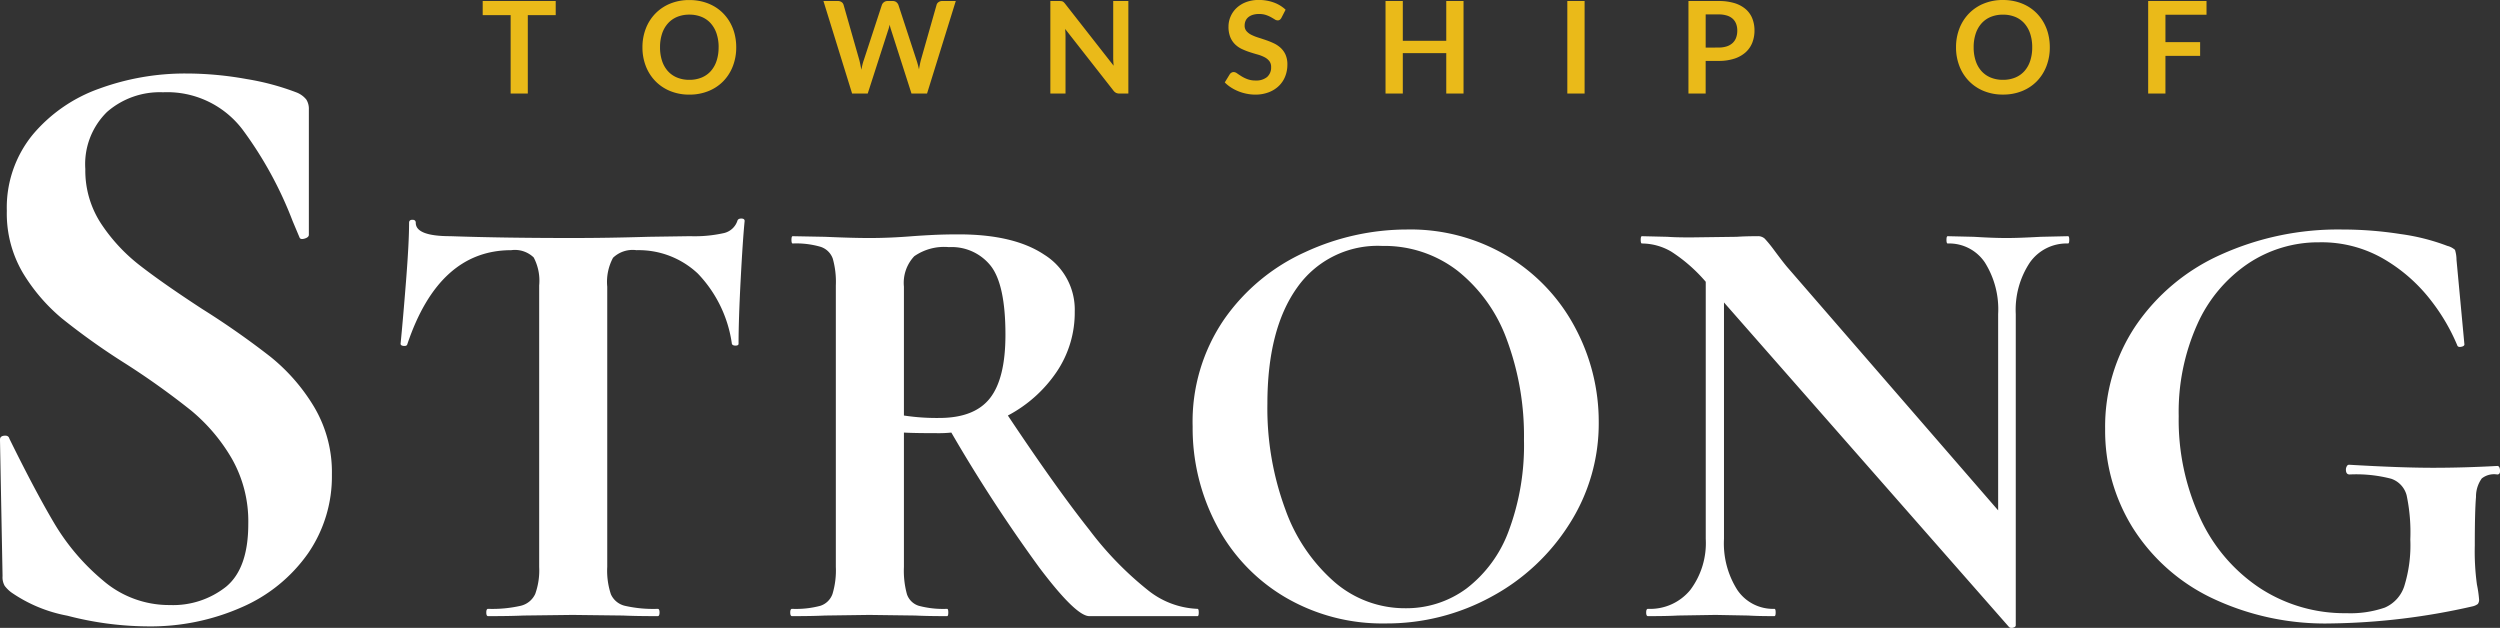 <svg xmlns="http://www.w3.org/2000/svg" width="234.412" height="58.874" viewBox="0 0 234.412 58.874">
  <rect x="0" y="0" width="234.412" height="58.874" fill="#333333" stroke="none"/>
  <g id="Group_4459" data-name="Group 4459" transform="translate(-105.92 -39.228)">
    <path id="Path_1911" data-name="Path 1911" d="M13.92-41.92A9.076,9.076,0,0,0,15.4-36.8a16.381,16.381,0,0,0,3.64,3.92q2.16,1.68,5.84,4.08a76.756,76.756,0,0,1,6.4,4.48,17.741,17.741,0,0,1,4.08,4.68,11.987,11.987,0,0,1,1.68,6.36,12.7,12.7,0,0,1-2.24,7.4A14.759,14.759,0,0,1,28.6-.84,21.121,21.121,0,0,1,19.76.96a30.411,30.411,0,0,1-7.52-1,13.591,13.591,0,0,1-5.28-2.2,3.165,3.165,0,0,1-.6-.6,1.622,1.622,0,0,1-.2-.92L5.92-16.48v-.08q0-.32.4-.36t.48.28Q9.2-11.76,11-8.72a20.823,20.823,0,0,0,4.56,5.36,9.491,9.491,0,0,0,6.28,2.32,8.009,8.009,0,0,0,5.28-1.72Q29.2-4.48,29.2-8.64a11.882,11.882,0,0,0-1.56-6.16,16.781,16.781,0,0,0-3.8-4.48,72.387,72.387,0,0,0-6.16-4.4,64.228,64.228,0,0,1-5.96-4.24,17.006,17.006,0,0,1-3.64-4.24A10.953,10.953,0,0,1,6.56-38,10.792,10.792,0,0,1,9-45.16a14.451,14.451,0,0,1,6.28-4.32,23.4,23.4,0,0,1,8.08-1.4,31.921,31.921,0,0,1,5.68.52,23.7,23.7,0,0,1,4.64,1.24,2.218,2.218,0,0,1,.96.68,1.627,1.627,0,0,1,.24.92v11.76q0,.24-.4.36T34-35.52l-.64-1.52a35.964,35.964,0,0,0-4.68-8.56,8.866,8.866,0,0,0-7.48-3.52,7.525,7.525,0,0,0-5.24,1.84A6.848,6.848,0,0,0,13.92-41.92Zm39.934,7.606q-6.783,0-9.747,8.835-.057.171-.342.142t-.285-.2q.228-2.28.513-5.9t.285-5.444q0-.285.313-.285t.313.285q0,1.254,3.249,1.254,4.9.171,11.457.171,3.363,0,7.125-.114l3.876-.057a12.613,12.613,0,0,0,3.163-.285,1.746,1.746,0,0,0,1.283-1.14q.057-.228.37-.228t.314.228q-.171,1.71-.37,5.472t-.2,6.042q0,.171-.285.171t-.342-.171a11.878,11.878,0,0,0-3.192-6.583A8.092,8.092,0,0,0,65.6-34.314,2.657,2.657,0,0,0,63.4-33.6a4.766,4.766,0,0,0-.542,2.708V-4.617A7.006,7.006,0,0,0,63.2-2.052,1.915,1.915,0,0,0,64.513-.969a11.942,11.942,0,0,0,3.078.285q.171,0,.171.342T67.591,0q-2.052,0-3.249-.057L59.611-.114l-4.617.057Q53.8,0,51.688,0q-.171,0-.171-.342t.171-.342a11.99,11.99,0,0,0,3.049-.285A2,2,0,0,0,56.105-2.08a6.541,6.541,0,0,0,.371-2.537V-31.008a4.682,4.682,0,0,0-.513-2.622A2.542,2.542,0,0,0,53.854-34.314ZM118.207-.684q.114,0,.114.342T118.207,0H108.061q-1.254,0-4.674-4.531a144.24,144.24,0,0,1-8.265-12.682,11.337,11.337,0,0,1-1.311.057q-2.223,0-3.135-.057v12.6a8.307,8.307,0,0,0,.285,2.565A1.709,1.709,0,0,0,92.072-.969a8.866,8.866,0,0,0,2.651.285q.114,0,.114.342T94.723,0q-1.881,0-2.964-.057L87.427-.114l-4.161.057Q82.126,0,80.188,0q-.171,0-.171-.342t.171-.342a8.866,8.866,0,0,0,2.651-.285,1.793,1.793,0,0,0,1.14-1.111,7.631,7.631,0,0,0,.313-2.537V-31.008a8.054,8.054,0,0,0-.285-2.508,1.794,1.794,0,0,0-1.14-1.112,8.141,8.141,0,0,0-2.622-.313q-.114,0-.114-.342t.114-.342l3.021.057q2.622.114,4.161.114,1.938,0,4.047-.171.741-.057,1.853-.114t2.479-.057q5.187,0,8.037,1.91a6.065,6.065,0,0,1,2.85,5.33,9.919,9.919,0,0,1-1.71,5.671,12.625,12.625,0,0,1-4.56,4.075q4.56,6.84,7.638,10.716a31.235,31.235,0,0,0,5.472,5.643A7.9,7.9,0,0,0,118.207-.684ZM90.676-18.81a20.48,20.48,0,0,0,3.306.228q3.306,0,4.76-1.852t1.453-5.957q0-4.674-1.368-6.441A4.677,4.677,0,0,0,94.894-34.6a4.9,4.9,0,0,0-3.249.855,3.636,3.636,0,0,0-.969,2.85ZM135.82.684a17.976,17.976,0,0,1-9.434-2.48A16.983,16.983,0,0,1,120-8.521a19.467,19.467,0,0,1-2.252-9.263,16.967,16.967,0,0,1,2.964-10.06,18.574,18.574,0,0,1,7.609-6.3,22.741,22.741,0,0,1,9.491-2.109,17.733,17.733,0,0,1,9.519,2.536,17.191,17.191,0,0,1,6.3,6.7,18.67,18.67,0,0,1,2.194,8.835,17.474,17.474,0,0,1-2.736,9.519,19.657,19.657,0,0,1-7.325,6.84A20.407,20.407,0,0,1,135.82.684ZM137.7-.741a9.472,9.472,0,0,0,5.729-1.852,12.01,12.01,0,0,0,3.961-5.415,22.923,22.923,0,0,0,1.425-8.521,25.875,25.875,0,0,0-1.6-9.377,14.592,14.592,0,0,0-4.617-6.469,11.22,11.22,0,0,0-7.068-2.337,9.221,9.221,0,0,0-7.98,3.9q-2.793,3.9-2.793,10.915A27.326,27.326,0,0,0,126.443-10a16.27,16.27,0,0,0,4.617,6.811A10.084,10.084,0,0,0,137.7-.741Zm62.13-34.884q.114,0,.114.342t-.114.342a4.207,4.207,0,0,0-3.591,1.8,8,8,0,0,0-1.311,4.816V.855q0,.171-.257.228a.385.385,0,0,1-.37-.057L167.569-29.412V-7.239a8.131,8.131,0,0,0,1.254,4.788A4.028,4.028,0,0,0,172.3-.684q.114,0,.114.342T172.3,0q-1.6,0-2.451-.057l-3.078-.057-3.534.057Q162.268,0,160.444,0q-.171,0-.171-.342t.171-.342a4.856,4.856,0,0,0,3.962-1.767,7.312,7.312,0,0,0,1.453-4.788V-31.35a14.837,14.837,0,0,0-3.221-2.822,5.481,5.481,0,0,0-2.764-.769q-.114,0-.114-.342t.114-.342l2.394.057q.741.057,2.166.057l4.332-.057q.8-.057,1.938-.057a.929.929,0,0,1,.684.228,11.936,11.936,0,0,1,.8.969q.969,1.311,1.368,1.767L193.276-9.918V-28.329a8.241,8.241,0,0,0-1.254-4.845,4.028,4.028,0,0,0-3.477-1.767q-.114,0-.114-.342t.114-.342l2.451.057q1.824.114,3.078.114,1.14,0,3.192-.114ZM224.512.684a24.707,24.707,0,0,1-11.286-2.423,17.868,17.868,0,0,1-7.353-6.583,17.249,17.249,0,0,1-2.565-9.234,16.949,16.949,0,0,1,2.878-9.69,19.033,19.033,0,0,1,7.952-6.641,26.658,26.658,0,0,1,11.4-2.365,35.4,35.4,0,0,1,5.472.427,19.75,19.75,0,0,1,4.389,1.111,1.686,1.686,0,0,1,.712.37,3.19,3.19,0,0,1,.143.941l.741,7.923q0,.171-.313.228t-.37-.171a18.3,18.3,0,0,0-2.394-4.1,15.358,15.358,0,0,0-4.332-3.876,11.589,11.589,0,0,0-6.213-1.653,11.848,11.848,0,0,0-6.669,2,13.5,13.5,0,0,0-4.76,5.7,20.06,20.06,0,0,0-1.738,8.607,21.87,21.87,0,0,0,2.023,9.576,15.722,15.722,0,0,0,5.615,6.555,14.514,14.514,0,0,0,8.094,2.337A9.85,9.85,0,0,0,229.528-.8a3.292,3.292,0,0,0,1.824-1.995,12.879,12.879,0,0,0,.57-4.389,16.858,16.858,0,0,0-.342-4.133,2.237,2.237,0,0,0-1.454-1.567,13.054,13.054,0,0,0-3.9-.4q-.342,0-.342-.456a.6.6,0,0,1,.085-.314.24.24,0,0,1,.2-.142q4.845.285,7.866.285,2.907,0,6.042-.171.228,0,.257.4t-.257.4a1.86,1.86,0,0,0-1.453.37,2.9,2.9,0,0,0-.542,1.739q-.114,1.311-.114,4.56a22.9,22.9,0,0,0,.2,3.648,10.611,10.611,0,0,1,.2,1.368.66.66,0,0,1-.114.456,1.3,1.3,0,0,1-.513.228A62.984,62.984,0,0,1,224.512.684Z" transform="translate(100 97)" fill="#fff"/>
    <path id="Path_1912" data-name="Path 1912" d="M7.026-7.35H4.41V0H2.8V-7.35H.18V-8.676H7.026ZM23.952-4.338a4.85,4.85,0,0,1-.315,1.767,4.148,4.148,0,0,1-.891,1.407,4.048,4.048,0,0,1-1.386.927A4.692,4.692,0,0,1,19.56.1a4.676,4.676,0,0,1-1.794-.333,4.08,4.08,0,0,1-1.389-.927,4.163,4.163,0,0,1-.9-1.407,4.809,4.809,0,0,1-.318-1.767,4.809,4.809,0,0,1,.318-1.767,4.163,4.163,0,0,1,.9-1.407,4.08,4.08,0,0,1,1.389-.927,4.676,4.676,0,0,1,1.794-.333,4.869,4.869,0,0,1,1.242.153,4.361,4.361,0,0,1,1.068.432,3.948,3.948,0,0,1,.873.678,4.121,4.121,0,0,1,.657.891,4.367,4.367,0,0,1,.411,1.068A5.081,5.081,0,0,1,23.952-4.338Zm-1.65,0a3.982,3.982,0,0,0-.192-1.281,2.746,2.746,0,0,0-.546-.963,2.338,2.338,0,0,0-.861-.606A2.962,2.962,0,0,0,19.56-7.4a2.962,2.962,0,0,0-1.143.21,2.365,2.365,0,0,0-.864.606A2.72,2.72,0,0,0,17-5.619a3.982,3.982,0,0,0-.192,1.281A3.982,3.982,0,0,0,17-3.057a2.689,2.689,0,0,0,.549.96,2.382,2.382,0,0,0,.864.6,2.962,2.962,0,0,0,1.143.21,2.962,2.962,0,0,0,1.143-.21,2.354,2.354,0,0,0,.861-.6,2.714,2.714,0,0,0,.546-.96A3.982,3.982,0,0,0,22.3-4.338ZM44.538-8.676,41.844,0H40.386l-1.9-5.928a4.043,4.043,0,0,1-.144-.528q-.036.15-.072.282t-.078.246L36.282,0H34.818L32.13-8.676h1.35a.6.6,0,0,1,.351.1.477.477,0,0,1,.189.267L35.5-3.12q.048.192.093.417t.093.471q.048-.252.1-.474t.123-.414l1.7-5.19a.568.568,0,0,1,.189-.252.531.531,0,0,1,.345-.114h.474a.543.543,0,0,1,.342.1.624.624,0,0,1,.2.264l1.7,5.19a7.49,7.49,0,0,1,.228.858q.078-.474.174-.858l1.476-5.19a.449.449,0,0,1,.183-.258.577.577,0,0,1,.351-.108Zm16.182,0V0h-.828a.729.729,0,0,1-.321-.063.751.751,0,0,1-.249-.213L54.792-6.06q.036.4.036.732V0H53.406V-8.676h.846a1.509,1.509,0,0,1,.177.009.425.425,0,0,1,.132.036.433.433,0,0,1,.111.078,1.251,1.251,0,0,1,.12.135L59.34-2.61q-.018-.21-.03-.414T59.3-3.4V-8.676ZM75.072-7.1a.557.557,0,0,1-.153.183.341.341,0,0,1-.2.057.518.518,0,0,1-.273-.093q-.147-.093-.351-.207a2.891,2.891,0,0,0-.477-.207,2,2,0,0,0-.645-.093,1.925,1.925,0,0,0-.588.081,1.235,1.235,0,0,0-.423.225.9.9,0,0,0-.255.345,1.133,1.133,0,0,0-.084.441.767.767,0,0,0,.171.51,1.428,1.428,0,0,0,.453.348,4.2,4.2,0,0,0,.642.258q.36.114.738.243a6.951,6.951,0,0,1,.738.3,2.547,2.547,0,0,1,.642.432,1.958,1.958,0,0,1,.453.639,2.219,2.219,0,0,1,.171.918,2.991,2.991,0,0,1-.2,1.1,2.54,2.54,0,0,1-.588.894,2.77,2.77,0,0,1-.945.6A3.479,3.479,0,0,1,72.618.1,4.121,4.121,0,0,1,71.8.015a4.3,4.3,0,0,1-.771-.231,4.131,4.131,0,0,1-.693-.36,3.341,3.341,0,0,1-.576-.468l.474-.774a.506.506,0,0,1,.156-.141.393.393,0,0,1,.2-.057.572.572,0,0,1,.324.123q.174.123.414.273a3.259,3.259,0,0,0,.561.273,2.157,2.157,0,0,0,.771.123,1.583,1.583,0,0,0,1.068-.327,1.174,1.174,0,0,0,.378-.939.872.872,0,0,0-.171-.558,1.381,1.381,0,0,0-.453-.363,3.382,3.382,0,0,0-.642-.249q-.36-.1-.732-.222a6.312,6.312,0,0,1-.732-.288,2.372,2.372,0,0,1-.642-.438,1.993,1.993,0,0,1-.453-.675,2.572,2.572,0,0,1-.171-1,2.365,2.365,0,0,1,.189-.924,2.386,2.386,0,0,1,.549-.8,2.69,2.69,0,0,1,.888-.558,3.261,3.261,0,0,1,1.212-.21,4.047,4.047,0,0,1,1.416.24,3.2,3.2,0,0,1,1.1.672ZM92.148-8.676V0h-1.62V-3.792H86.454V0h-1.62V-8.676h1.62v3.732h4.074V-8.676ZM103.5,0h-1.62V-8.676h1.62Zm12.558-4.314a2.432,2.432,0,0,0,.774-.111,1.466,1.466,0,0,0,.549-.318,1.288,1.288,0,0,0,.327-.5,1.929,1.929,0,0,0,.108-.663,1.75,1.75,0,0,0-.108-.63,1.245,1.245,0,0,0-.324-.48,1.441,1.441,0,0,0-.546-.3,2.583,2.583,0,0,0-.78-.105h-1.206v3.114Zm0-4.362a4.951,4.951,0,0,1,1.506.2,2.9,2.9,0,0,1,1.05.57,2.26,2.26,0,0,1,.615.876,3.018,3.018,0,0,1,.2,1.116,3.083,3.083,0,0,1-.21,1.155,2.4,2.4,0,0,1-.63.9,2.929,2.929,0,0,1-1.053.588,4.7,4.7,0,0,1-1.479.21h-1.206V0h-1.614V-8.676ZM147.12-4.338a4.849,4.849,0,0,1-.315,1.767,4.148,4.148,0,0,1-.891,1.407,4.048,4.048,0,0,1-1.386.927,4.692,4.692,0,0,1-1.8.333,4.676,4.676,0,0,1-1.794-.333,4.08,4.08,0,0,1-1.389-.927,4.162,4.162,0,0,1-.9-1.407,4.809,4.809,0,0,1-.318-1.767,4.809,4.809,0,0,1,.318-1.767,4.162,4.162,0,0,1,.9-1.407,4.08,4.08,0,0,1,1.389-.927,4.676,4.676,0,0,1,1.794-.333,4.869,4.869,0,0,1,1.242.153,4.361,4.361,0,0,1,1.068.432,3.949,3.949,0,0,1,.873.678,4.122,4.122,0,0,1,.657.891,4.366,4.366,0,0,1,.411,1.068A5.081,5.081,0,0,1,147.12-4.338Zm-1.65,0a3.982,3.982,0,0,0-.192-1.281,2.746,2.746,0,0,0-.546-.963,2.338,2.338,0,0,0-.861-.606,2.962,2.962,0,0,0-1.143-.21,2.962,2.962,0,0,0-1.143.21,2.365,2.365,0,0,0-.864.606,2.72,2.72,0,0,0-.549.963,3.982,3.982,0,0,0-.192,1.281,3.982,3.982,0,0,0,.192,1.281,2.689,2.689,0,0,0,.549.96,2.382,2.382,0,0,0,.864.6,2.962,2.962,0,0,0,1.143.21,2.962,2.962,0,0,0,1.143-.21,2.354,2.354,0,0,0,.861-.6,2.714,2.714,0,0,0,.546-.96A3.982,3.982,0,0,0,145.47-4.338Zm12.492-3.054v2.568h3.252v1.29h-3.252V0h-1.62V-8.676h5.472v1.284Z" transform="translate(151 48)" fill="#eaba19"/>
  </g>
</svg>

